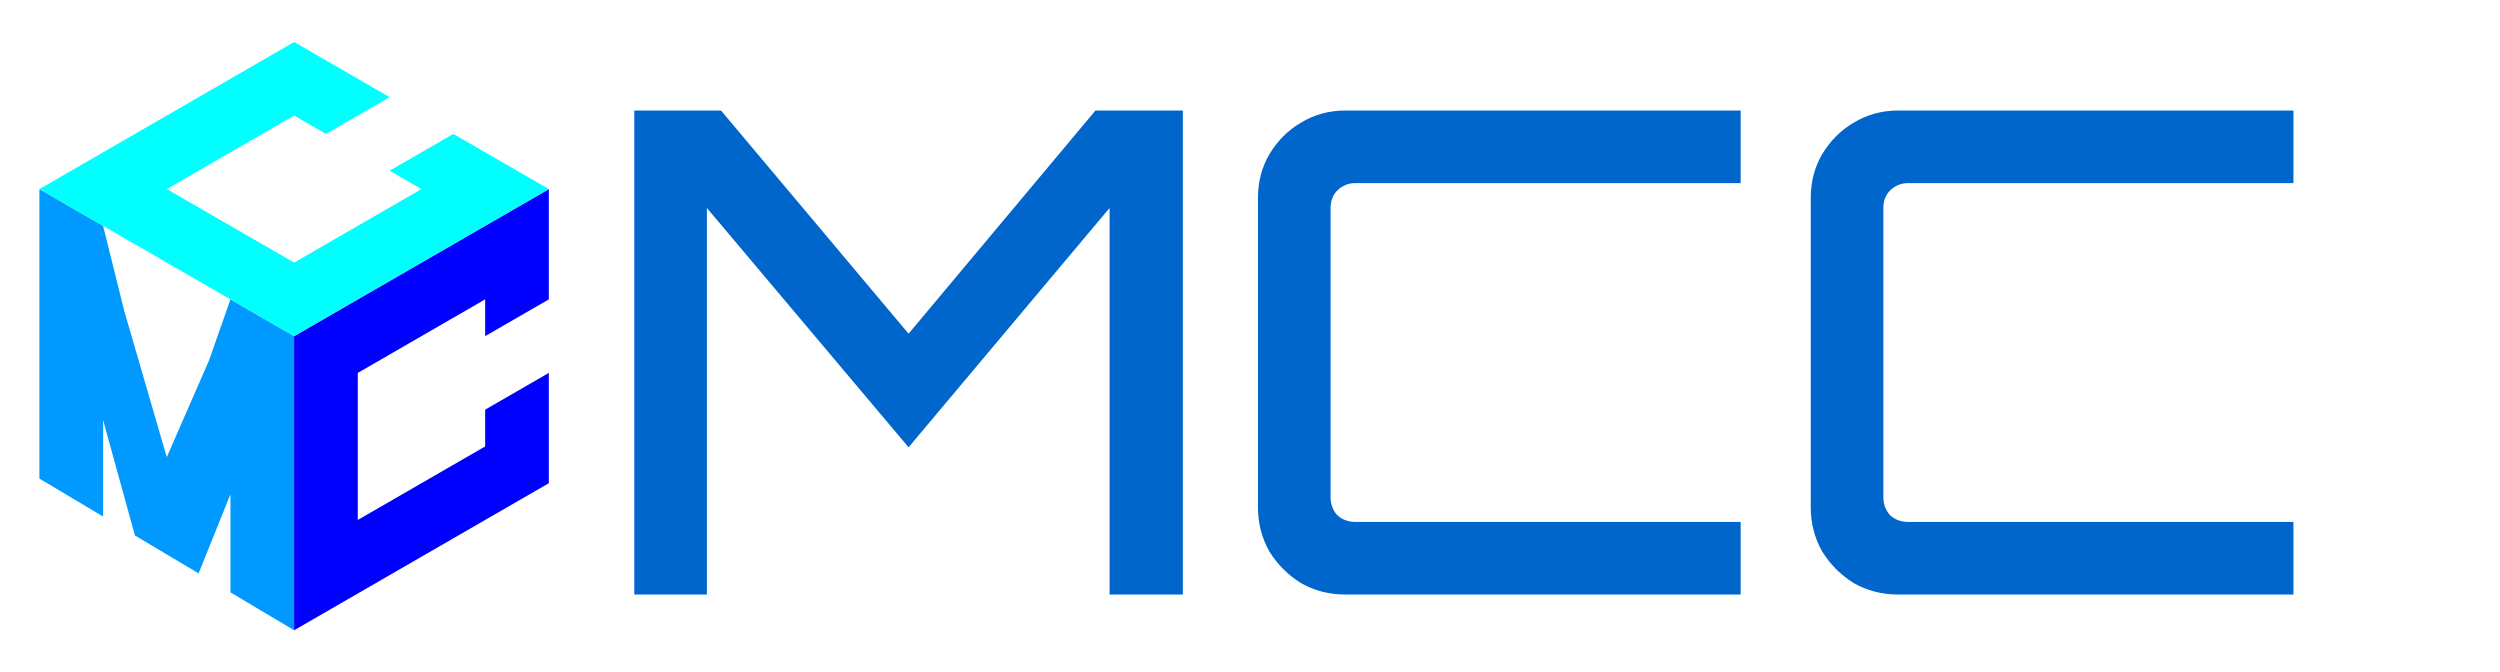 <svg width="119" height="32" viewBox="0 0 1190 320" fill="none" xmlns="http://www.w3.org/2000/svg">
<path d="M140 160L109.689 142.5L99.542 171.459L79.378 217.604L59.128 147.944L49.067 107.5L18.756 90V124.453V141.68V158.906V176.133V193.359V227.812L49.067 245.859V211.27V199.922L52.806 213.478L64.223 254.883L79.378 263.906L94.534 272.93L105.85 244.822L109.689 235.286V247.09V281.953L140 300V265V230V195V160Z" fill="#0099FF"/>
<path d="M170.311 282.5L140 300V265V230V195V160L170.311 142.5L200.622 125L230.933 107.5L261.244 90V125V142.5L230.933 160V142.5L170.311 177.5V247.5L230.933 212.5V195L261.244 177.5V195V230L230.933 247.5L200.622 265L170.311 282.5Z" fill="#0000FF"/>
<path d="M230.933 107.5L200.622 125L170.311 142.5L140 160L109.689 142.5L94.534 133.75L79.378 125L64.223 116.25L49.067 107.5L18.756 90L49.067 72.5L79.378 55L109.689 37.5L140 20L170.311 37.5L185.466 46.25L155.155 63.75L140 55L109.689 72.5L79.378 90L140 125L200.622 90L185.466 81.25L215.777 63.75L230.933 72.5L261.244 90L230.933 107.5Z" fill="#00FFFF"/>
<path d="M301.92 283V52.6H343.2L432.48 158.84L521.44 52.6H563.04V283H528.16V99L432.48 212.92L336.48 99V283H301.92ZM640.395 283C632.715 283 625.675 281.187 619.275 277.56C613.088 273.72 608.075 268.707 604.235 262.52C600.608 256.12 598.795 249.08 598.795 241.4V94.2C598.795 86.52 600.608 79.587 604.235 73.4C608.075 67 613.088 61.987 619.275 58.36C625.675 54.52 632.715 52.6 640.395 52.6H828.555V87.16H645.195C641.782 87.16 638.902 88.333 636.555 90.68C634.422 92.813 633.355 95.587 633.355 99V236.6C633.355 240.013 634.422 242.893 636.555 245.24C638.902 247.373 641.782 248.44 645.195 248.44H828.555V283H640.395ZM903.52 283C895.84 283 888.8 281.187 882.4 277.56C876.213 273.72 871.2 268.707 867.36 262.52C863.733 256.12 861.92 249.08 861.92 241.4V94.2C861.92 86.52 863.733 79.587 867.36 73.4C871.2 67 876.213 61.987 882.4 58.36C888.8 54.52 895.84 52.6 903.52 52.6H1091.68V87.16H908.32C904.907 87.16 902.027 88.333 899.68 90.68C897.547 92.813 896.48 95.587 896.48 99V236.6C896.48 240.013 897.547 242.893 899.68 245.24C902.027 247.373 904.907 248.44 908.32 248.44H1091.68V283H903.52Z" fill="#0066CC"/>
</svg>

